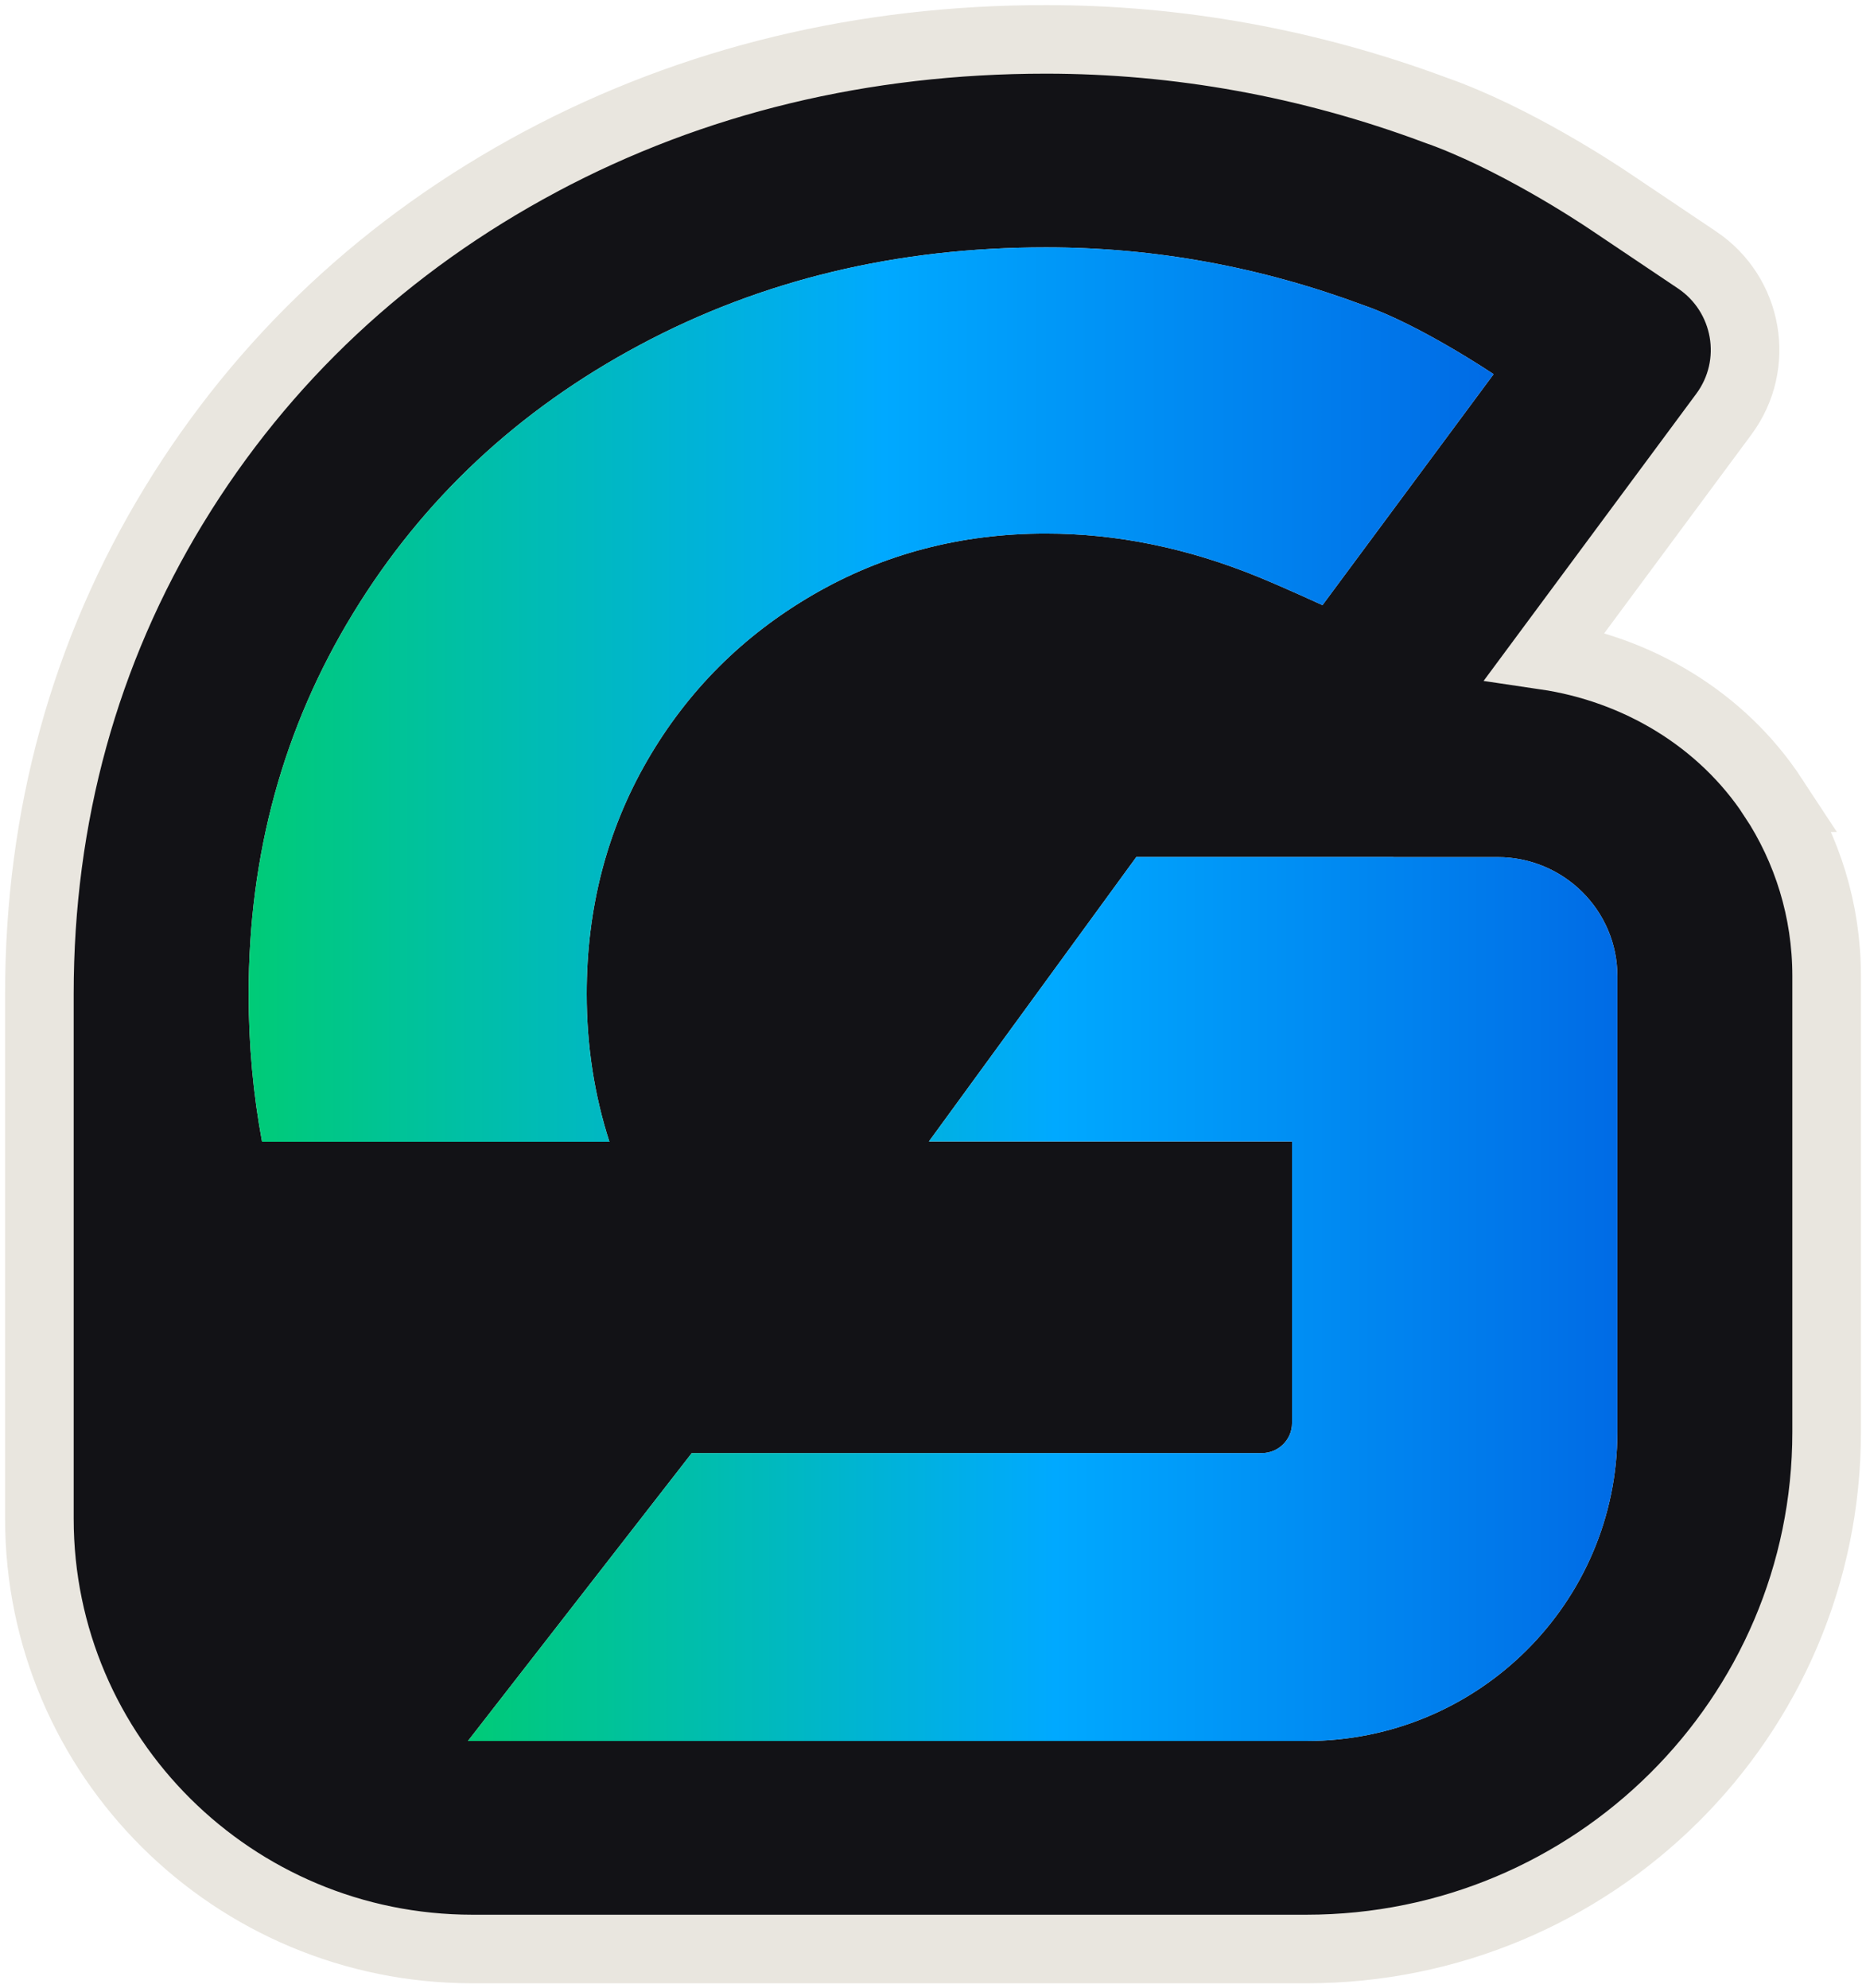 <svg width="76" height="81" viewBox="0 0 76 81" fill="none" xmlns="http://www.w3.org/2000/svg">
<path d="M42.594 1.604C47.984 1.604 53.319 2.57 58.443 4.477H58.444C61.612 5.588 64.962 7.795 65.598 8.224L69.118 10.589L69.12 10.59C71.205 11.994 71.711 14.848 70.207 16.876L62.934 26.698C66.671 27.25 70.118 29.28 72.226 32.494H72.225C73.6 34.585 74.396 37.082 74.397 39.761V58.335C74.397 69.974 64.903 79.396 53.213 79.397H19.238C9.505 79.396 1.604 71.556 1.604 61.862V40.488C1.604 33.268 3.446 26.565 7.085 20.588L7.086 20.587C10.707 14.65 15.745 9.936 22.029 6.579L22.03 6.578C28.232 3.272 35.158 1.604 42.594 1.604Z" fill="#121216" stroke="#E9E6DF" stroke-width="2.794"/>
<path d="M24.821 46.513C24.208 44.615 23.895 42.608 23.895 40.488C23.895 36.999 24.716 33.831 26.36 30.984C28.004 28.142 30.256 25.89 33.116 24.227C35.976 22.566 39.136 21.735 42.594 21.735C45.483 21.735 48.376 22.325 51.265 23.51C52.338 23.949 53.863 24.652 53.863 24.652L60.833 15.243C60.833 15.243 57.84 13.231 55.559 12.443C51.336 10.866 47.017 10.077 42.599 10.077C36.537 10.077 31.026 11.399 26.066 14.048C21.106 16.697 17.21 20.342 14.379 24.988C11.542 29.634 10.127 34.799 10.127 40.488C10.127 42.57 10.312 44.577 10.673 46.513H24.821Z" fill="#E9E6DF"/>
<path d="M24.821 46.513C24.208 44.615 23.895 42.608 23.895 40.488C23.895 36.999 24.716 33.831 26.36 30.984C28.004 28.142 30.256 25.89 33.116 24.227C35.976 22.566 39.136 21.735 42.594 21.735C45.483 21.735 48.376 22.325 51.265 23.51C52.338 23.949 53.863 24.652 53.863 24.652L60.833 15.243C60.833 15.243 57.84 13.231 55.559 12.443C51.336 10.866 47.017 10.077 42.599 10.077C36.537 10.077 31.026 11.399 26.066 14.048C21.106 16.697 17.21 20.342 14.379 24.988C11.542 29.634 10.127 34.799 10.127 40.488C10.127 42.57 10.312 44.577 10.673 46.513H24.821Z" fill="url(#paint0_linear_70_383)"/>
<path d="M56.752 34.912H46.281L37.834 46.499H52.623V57.972C52.623 58.647 52.072 59.195 51.393 59.195H28.175L19.058 70.923H53.212C60.206 70.923 65.874 65.29 65.874 58.34V39.766C65.874 37.089 63.688 34.917 60.994 34.917H56.747L56.752 34.912Z" fill="#E9E6DF"/>
<path d="M56.752 34.912H46.281L37.834 46.499H52.623V57.972C52.623 58.647 52.072 59.195 51.393 59.195H28.175L19.058 70.923H53.212C60.206 70.923 65.874 65.29 65.874 58.34V39.766C65.874 37.089 63.688 34.917 60.994 34.917H56.747L56.752 34.912Z" fill="url(#paint1_linear_70_383)"/>
<defs>
<linearGradient id="paint0_linear_70_383" x1="10.127" y1="28.297" x2="60.833" y2="28.297" gradientUnits="userSpaceOnUse">
<stop stop-color="#00CB77"/>
<stop offset="0.51" stop-color="#00A9FF"/>
<stop offset="1" stop-color="#006BE5"/>
</linearGradient>
<linearGradient id="paint1_linear_70_383" x1="19.058" y1="52.91" x2="65.874" y2="52.91" gradientUnits="userSpaceOnUse">
<stop stop-color="#00CB77"/>
<stop offset="0.51" stop-color="#00A9FF"/>
<stop offset="1" stop-color="#006BE5"/>
</linearGradient>
</defs>
</svg>
